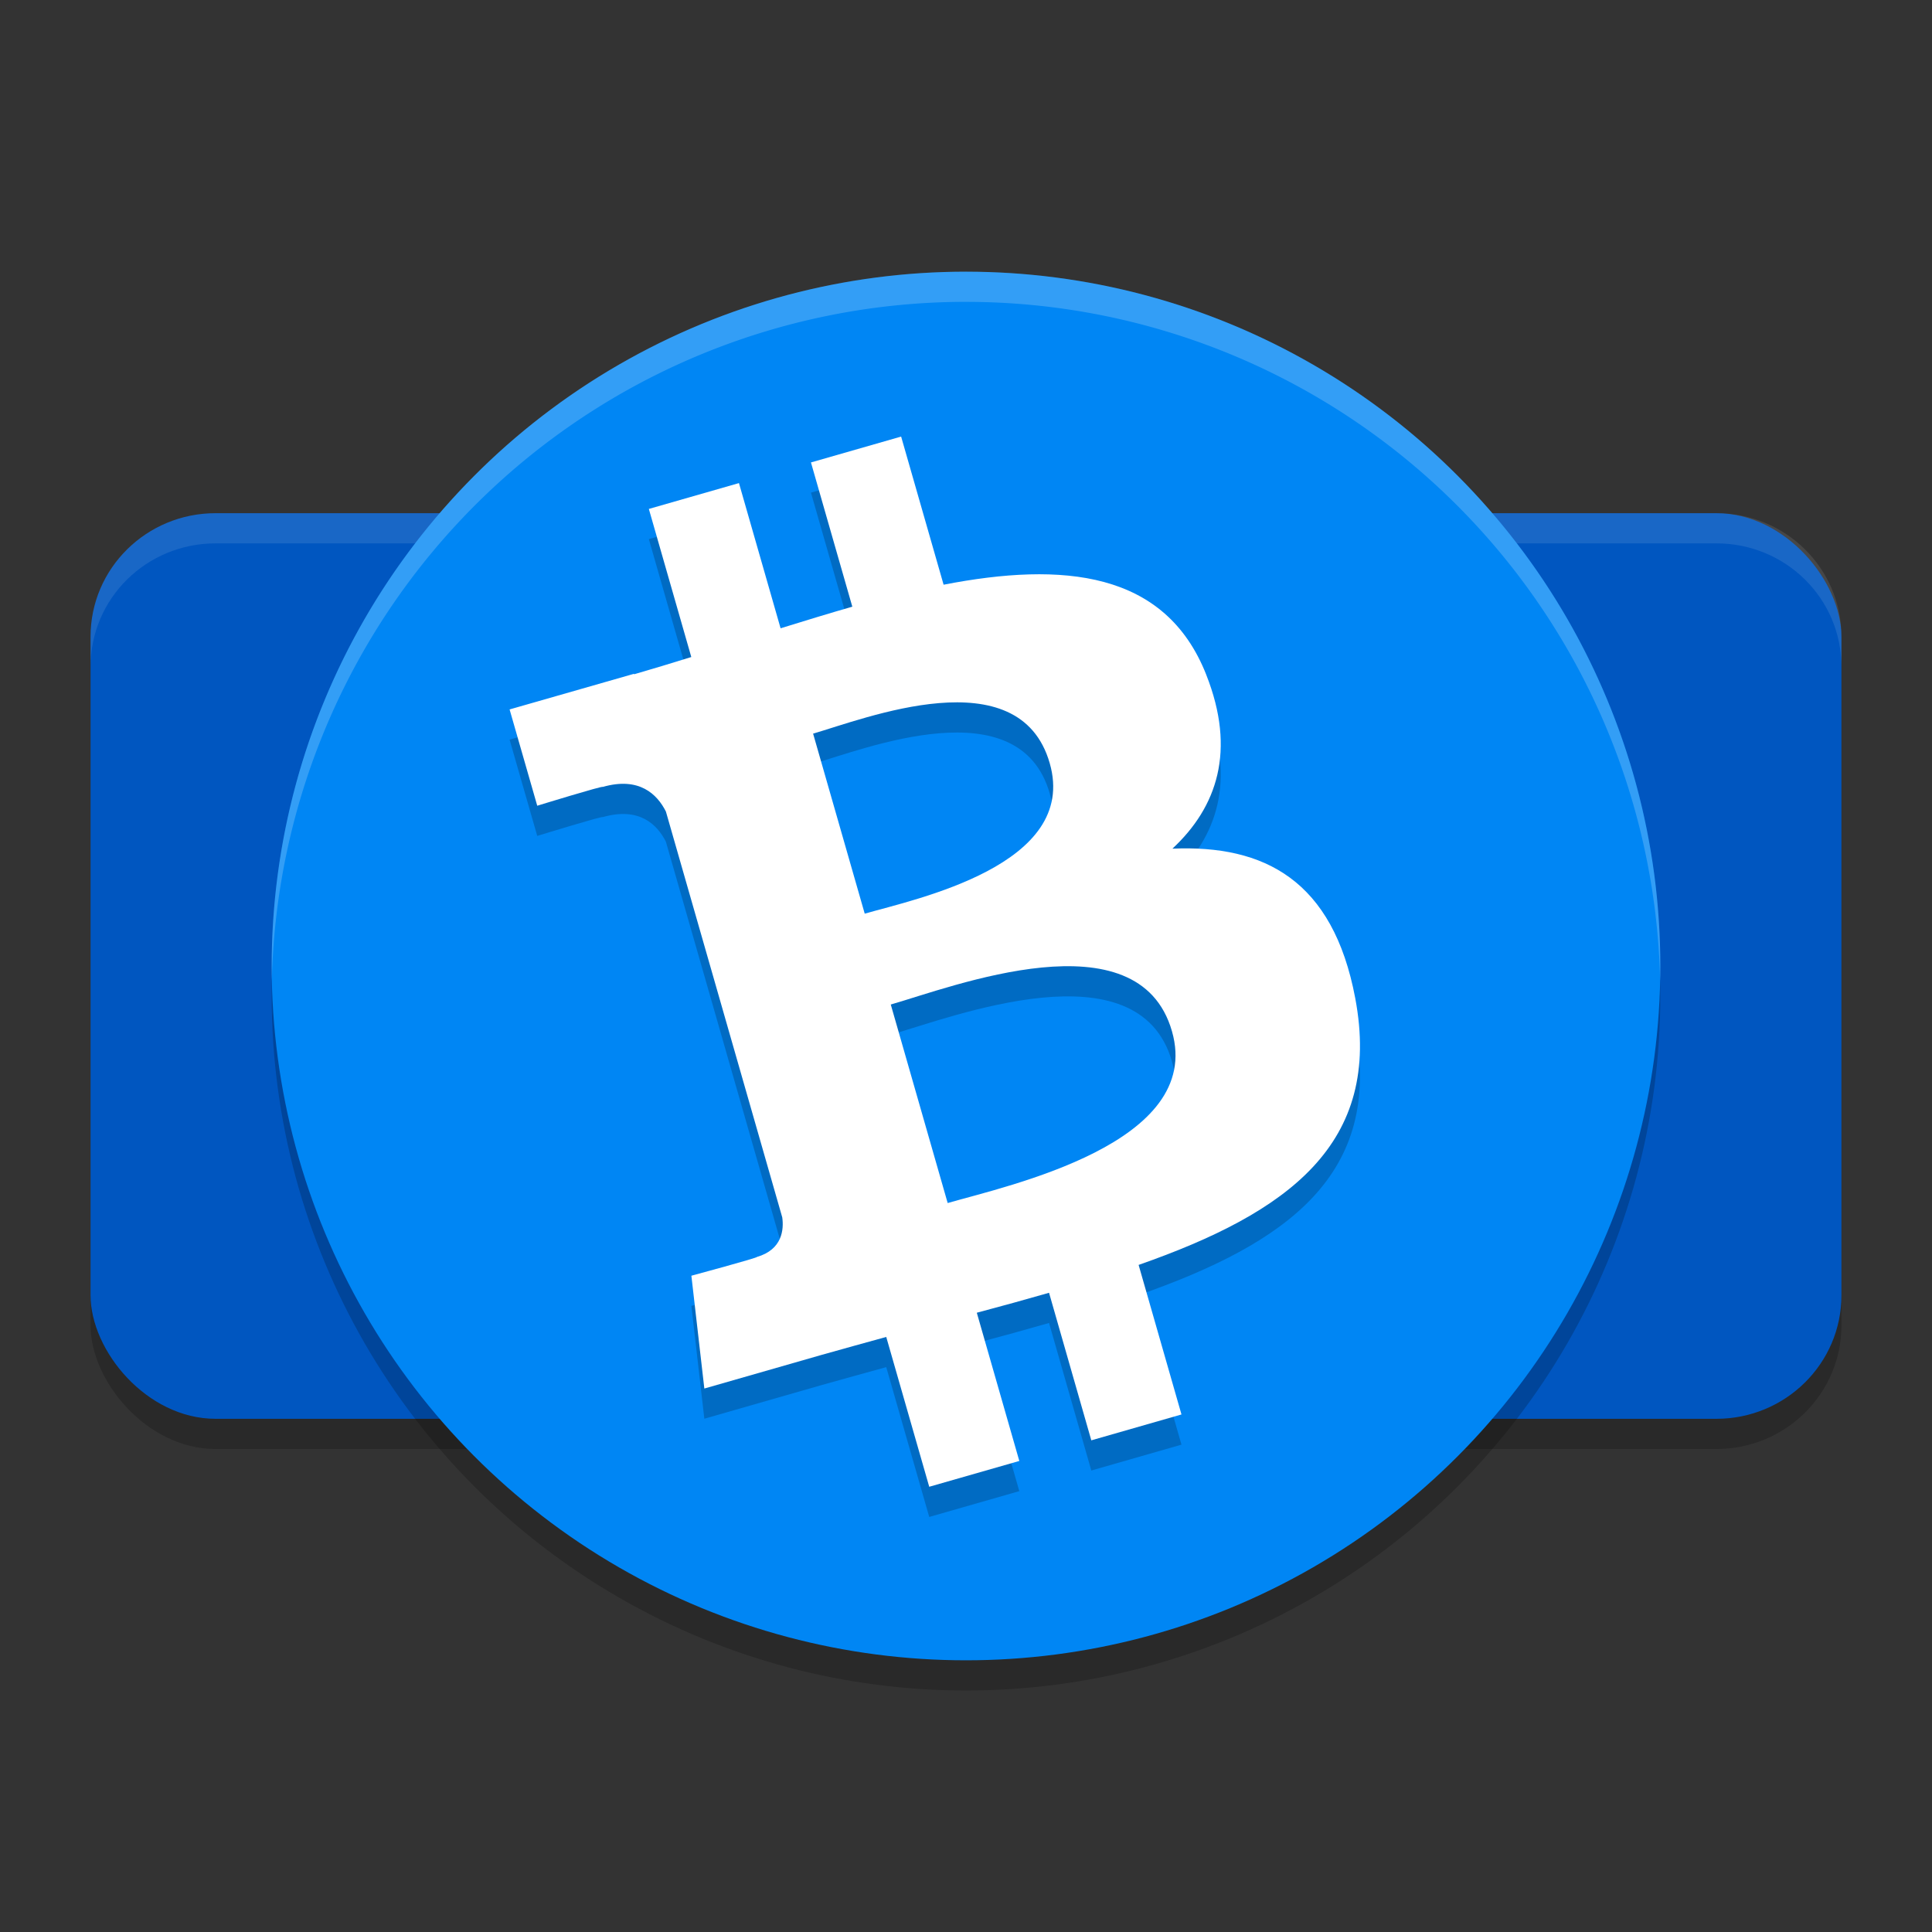 <svg xmlns="http://www.w3.org/2000/svg" width="64" height="64" version="1.1">
 <rect width="100%" height="100%" fill="#333333" stroke="none"/>
 <rect style="opacity:0.2" width="58" height="30" x="3" y="18" rx="4.143" ry="4.091"/>
 <rect style="fill:#0056c0" width="58" height="30" x="3" y="17" rx="4.143" ry="4.091"/>
 <path style="opacity:0.1;fill:#ffffff" d="M 7.145 17 C 4.849 17 3 18.823 3 21.09 L 3 22.09 C 3 19.823 4.849 18 7.145 18 L 56.855 18 C 59.151 18 61 19.823 61 22.09 L 61 21.09 C 61 18.823 59.151 17 56.855 17 L 7.145 17 z"/>
 <circle style="opacity:0.2" cx="32" cy="33" r="23"/>
 <circle style="fill:#0086f4" cx="32" cy="32" r="23"/>
 <path style="opacity:0.2" d="m 39.959,23.352 c -1.355,-3.44 -4.748,-3.75 -8.701,-2.983 l -1.407,-4.907 -2.987,0.857 1.37,4.778 c -0.785,0.225 -1.583,0.471 -2.376,0.716 l -1.379,-4.81 -2.985,0.856 1.406,4.906 c -0.643,0.199 -1.275,0.393 -1.894,0.571 l -0.005,-0.015 -4.12,1.18 0.916,3.19 c 0,0 2.194,-0.675 2.169,-0.623 1.21,-0.347 1.805,0.243 2.093,0.816 l 1.603,5.59 c 0.749,2.612 1.501,5.236 2.251,7.853 0.056,0.396 0.006,1.067 -0.839,1.311 0.048,0.023 -2.171,0.622 -2.171,0.622 l 0.429,3.737 3.887,-1.115 c 0.724,-0.207 1.439,-0.398 2.139,-0.594 l 1.424,4.963 2.984,-0.855 -1.408,-4.91 c 0.824,-0.218 1.619,-0.439 2.393,-0.661 l 1.4,4.888 2.987,-0.857 -1.42,-4.954 c 4.939,-1.728 8.091,-4.001 7.175,-8.842 -0.736,-3.898 -3.008,-5.08 -6.055,-4.947 1.479,-1.378 2.116,-3.243 1.121,-5.759 z m -1.136,11.81 c 1.065,3.708 -5.406,5.108 -7.43,5.69 l -1.885,-6.576 c 2.025,-0.58 8.206,-2.983 9.315,0.886 z m -4.049,-8.879 c 0.967,3.375 -4.443,4.499 -6.129,4.983 l -1.71,-5.964 c 1.686,-0.484 6.829,-2.539 7.839,0.981 z"/>
 <path style="fill:#ffffff" d="m 39.959,22.352 c -1.355,-3.44 -4.748,-3.75 -8.701,-2.983 l -1.407,-4.907 -2.987,0.857 1.37,4.778 c -0.785,0.225 -1.583,0.471 -2.376,0.716 l -1.379,-4.81 -2.985,0.856 1.406,4.906 c -0.643,0.199 -1.275,0.393 -1.894,0.571 l -0.005,-0.015 -4.12,1.18 0.916,3.19 c 0,0 2.194,-0.675 2.169,-0.623 1.21,-0.347 1.805,0.243 2.093,0.816 l 1.603,5.59 c 0.749,2.612 1.501,5.236 2.251,7.853 0.056,0.396 0.006,1.067 -0.839,1.311 0.048,0.023 -2.171,0.622 -2.171,0.622 l 0.429,3.737 3.887,-1.115 c 0.724,-0.207 1.439,-0.398 2.139,-0.594 l 1.424,4.963 2.984,-0.855 -1.408,-4.91 c 0.824,-0.218 1.619,-0.439 2.393,-0.661 l 1.4,4.888 2.987,-0.857 -1.42,-4.954 c 4.939,-1.728 8.091,-4.001 7.175,-8.842 -0.736,-3.898 -3.008,-5.08 -6.055,-4.947 1.479,-1.378 2.116,-3.243 1.121,-5.759 z m -1.136,11.81 c 1.065,3.708 -5.406,5.108 -7.43,5.69 l -1.885,-6.576 c 2.025,-0.58 8.206,-2.983 9.315,0.886 z m -4.049,-8.879 c 0.967,3.375 -4.443,4.499 -6.129,4.983 l -1.71,-5.964 c 1.686,-0.484 6.829,-2.539 7.839,0.981 z"/>
 <path style="opacity:0.2;fill:#ffffff" d="M 31.801 9 A 23 23 0 0 0 9 32 A 23 23 0 0 0 9.006 32.48 A 23 23 0 0 1 31.801 10 A 23 23 0 0 1 32 10 A 23 23 0 0 1 54.994 32.498 A 23 23 0 0 0 55 32 A 23 23 0 0 0 32 9 A 23 23 0 0 0 31.801 9 z"/>
</svg>
